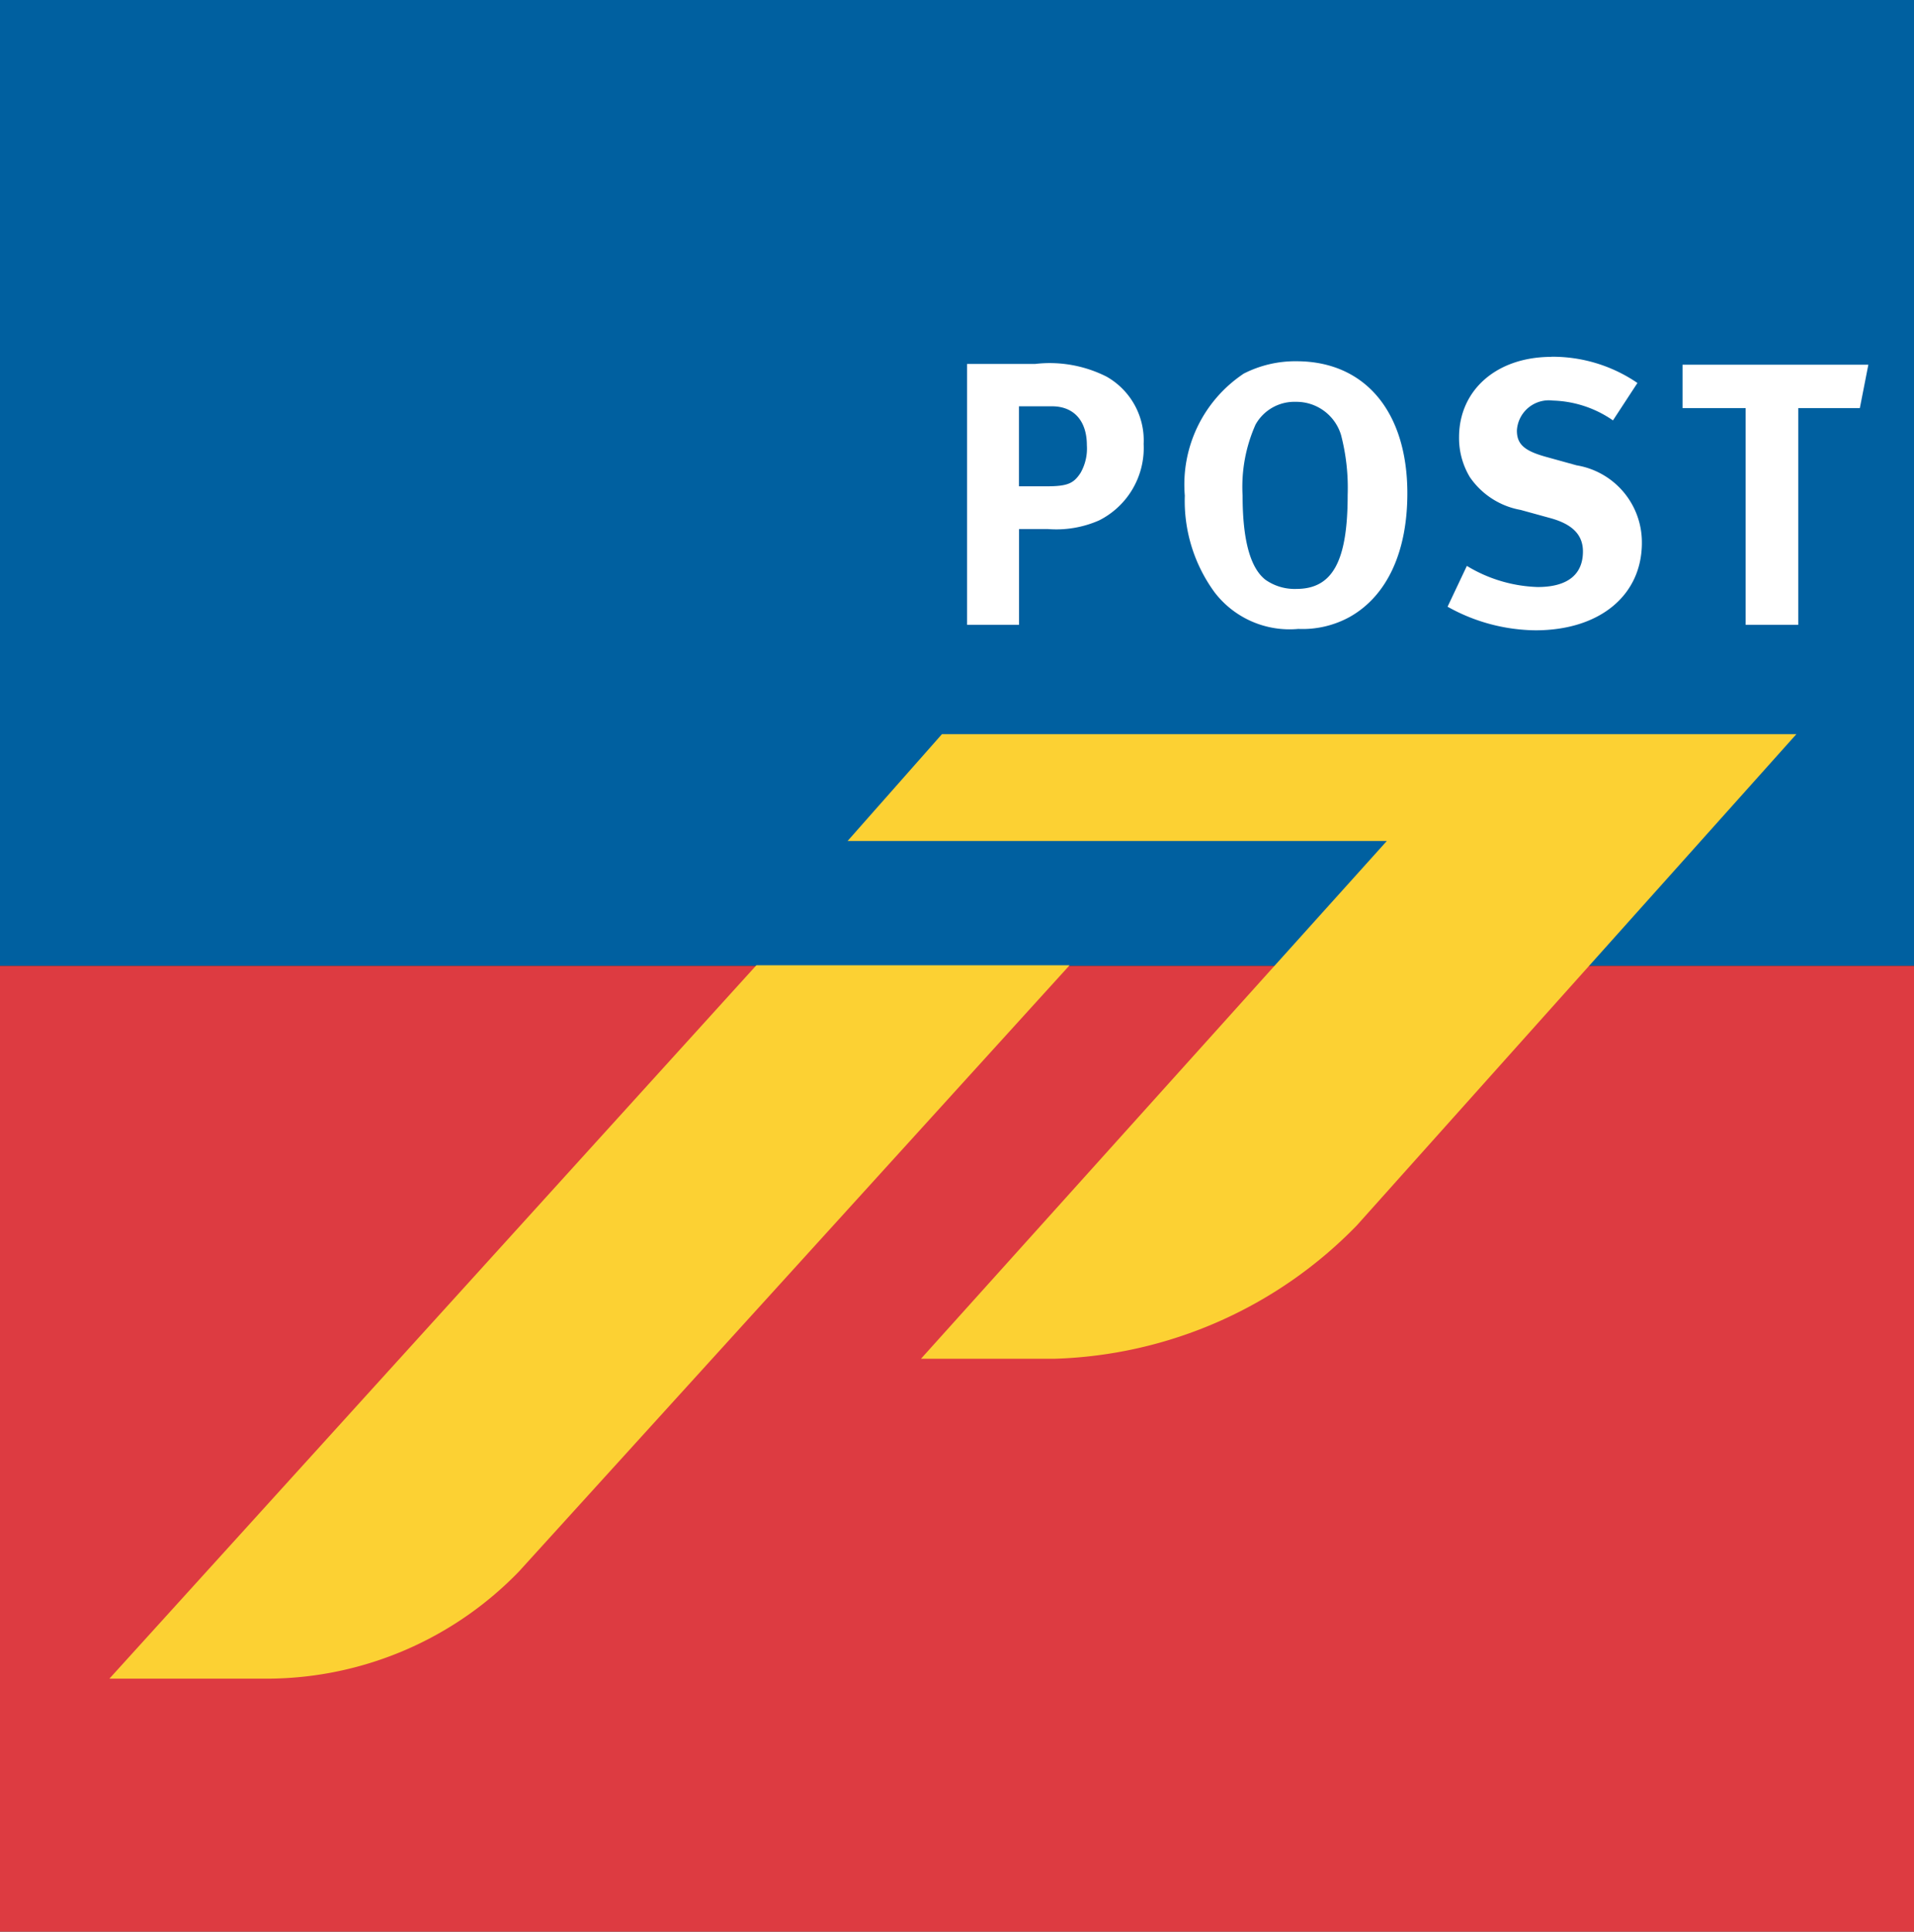 <svg id="l_post_logo" xmlns="http://www.w3.org/2000/svg" width="63.429" height="64" viewBox="0 0 63.429 64">
  <rect x="0" y="0" width="63.429" height="64" fill="#333333" stroke="none"/>
  <defs>
    <style>
      .cls-1 {
        fill: #0060a0;
      }

      .cls-1, .cls-2, .cls-3, .cls-4 {
        fill-rule: evenodd;
      }

      .cls-2 {
        fill: #dd3b41;
      }

      .cls-3 {
        fill: #fcd133;
      }

      .cls-4 {
        fill: #fff;
      }
    </style>
  </defs>
  <g id="Icons" transform="translate(-0.063 -0.092)">
    <g id="logo" transform="translate(0.063 0.092)">
      <g id="Imported-Layers">
        <path id="Fill-1" class="cls-1" d="M.063.092H63.492v32H.063Z" transform="translate(-0.063 -0.092)"/>
        <path id="Fill-2" class="cls-2" d="M.063,21.922H63.492v32H.063Z" transform="translate(-0.063 10.081)"/>
        <path id="Fill-3" class="cls-3" d="M21.656,37.379c1.44,0,1.88,0,2.938,0h1.5A14.573,14.573,0,0,0,36.1,32.961L50.667,16.684H22.351l-3.128,3.541h17.87L21.656,37.379" transform="translate(8.865 7.64)"/>
        <path id="Fill-4" class="cls-3" d="M16.119,41.983,34.357,21.908H23.977L2.537,45.544c1.057,0,4.618,0,5.308,0a11.644,11.644,0,0,0,8.275-3.561" transform="translate(1.089 10.074)"/>
        <path id="Fill-5" class="cls-4" d="M21.925,16.959h1.721V13.786h.946A3.526,3.526,0,0,0,26.3,13.5a2.688,2.688,0,0,0,1.476-2.531,2.429,2.429,0,0,0-1.229-2.232,4.173,4.173,0,0,0-2.373-.42H21.925v8.641ZM24.738,9.72c.726,0,1.156.483,1.156,1.289a1.629,1.629,0,0,1-.209.917c-.234.359-.442.445-1.142.445h-.9V9.72Z" transform="translate(10.124 3.742)"/>
        <path id="Fill-6" class="cls-4" d="M28.778,8.68a4.412,4.412,0,0,0-1.931,4.029,5.128,5.128,0,0,0,.985,3.2,3.129,3.129,0,0,0,2.776,1.215,3.237,3.237,0,0,0,1.709-.4c1.229-.694,1.905-2.145,1.905-4.092,0-2.7-1.4-4.377-3.675-4.377a3.761,3.761,0,0,0-1.769.421Zm3.244,2.008a6.982,6.982,0,0,1,.222,2c0,2.194-.5,3.111-1.7,3.111a1.684,1.684,0,0,1-1.02-.3c-.5-.384-.762-1.3-.762-2.79a5.07,5.07,0,0,1,.429-2.355A1.473,1.473,0,0,1,30.522,9.6a1.545,1.545,0,0,1,1.5,1.09Z" transform="translate(12.417 3.714)"/>
        <path id="Fill-7" class="cls-4" d="M36.227,8.157c-1.806,0-3.06,1.092-3.06,2.667a2.515,2.515,0,0,0,.356,1.314,2.591,2.591,0,0,0,1.684,1.09l.947.261c.762.2,1.119.558,1.119,1.116,0,.769-.516,1.178-1.5,1.178a4.805,4.805,0,0,1-2.347-.7l-.639,1.352a6.071,6.071,0,0,0,2.912.782c2.127,0,3.527-1.155,3.527-2.9a2.584,2.584,0,0,0-2.162-2.566l-1.033-.286c-.713-.2-.947-.422-.947-.868a1.06,1.06,0,0,1,1.192-.992,3.672,3.672,0,0,1,1.992.657l.811-1.24a4.985,4.985,0,0,0-2.851-.869" transform="translate(15.185 3.667)"/>
        <path id="Fill-8" class="cls-4" d="M38.1,9.773h2.091v7.179h1.743V9.773h2.041l.282-1.438H38.1V9.773" transform="translate(17.659 3.749)"/>
      </g>
    </g>
  </g>
</svg>
